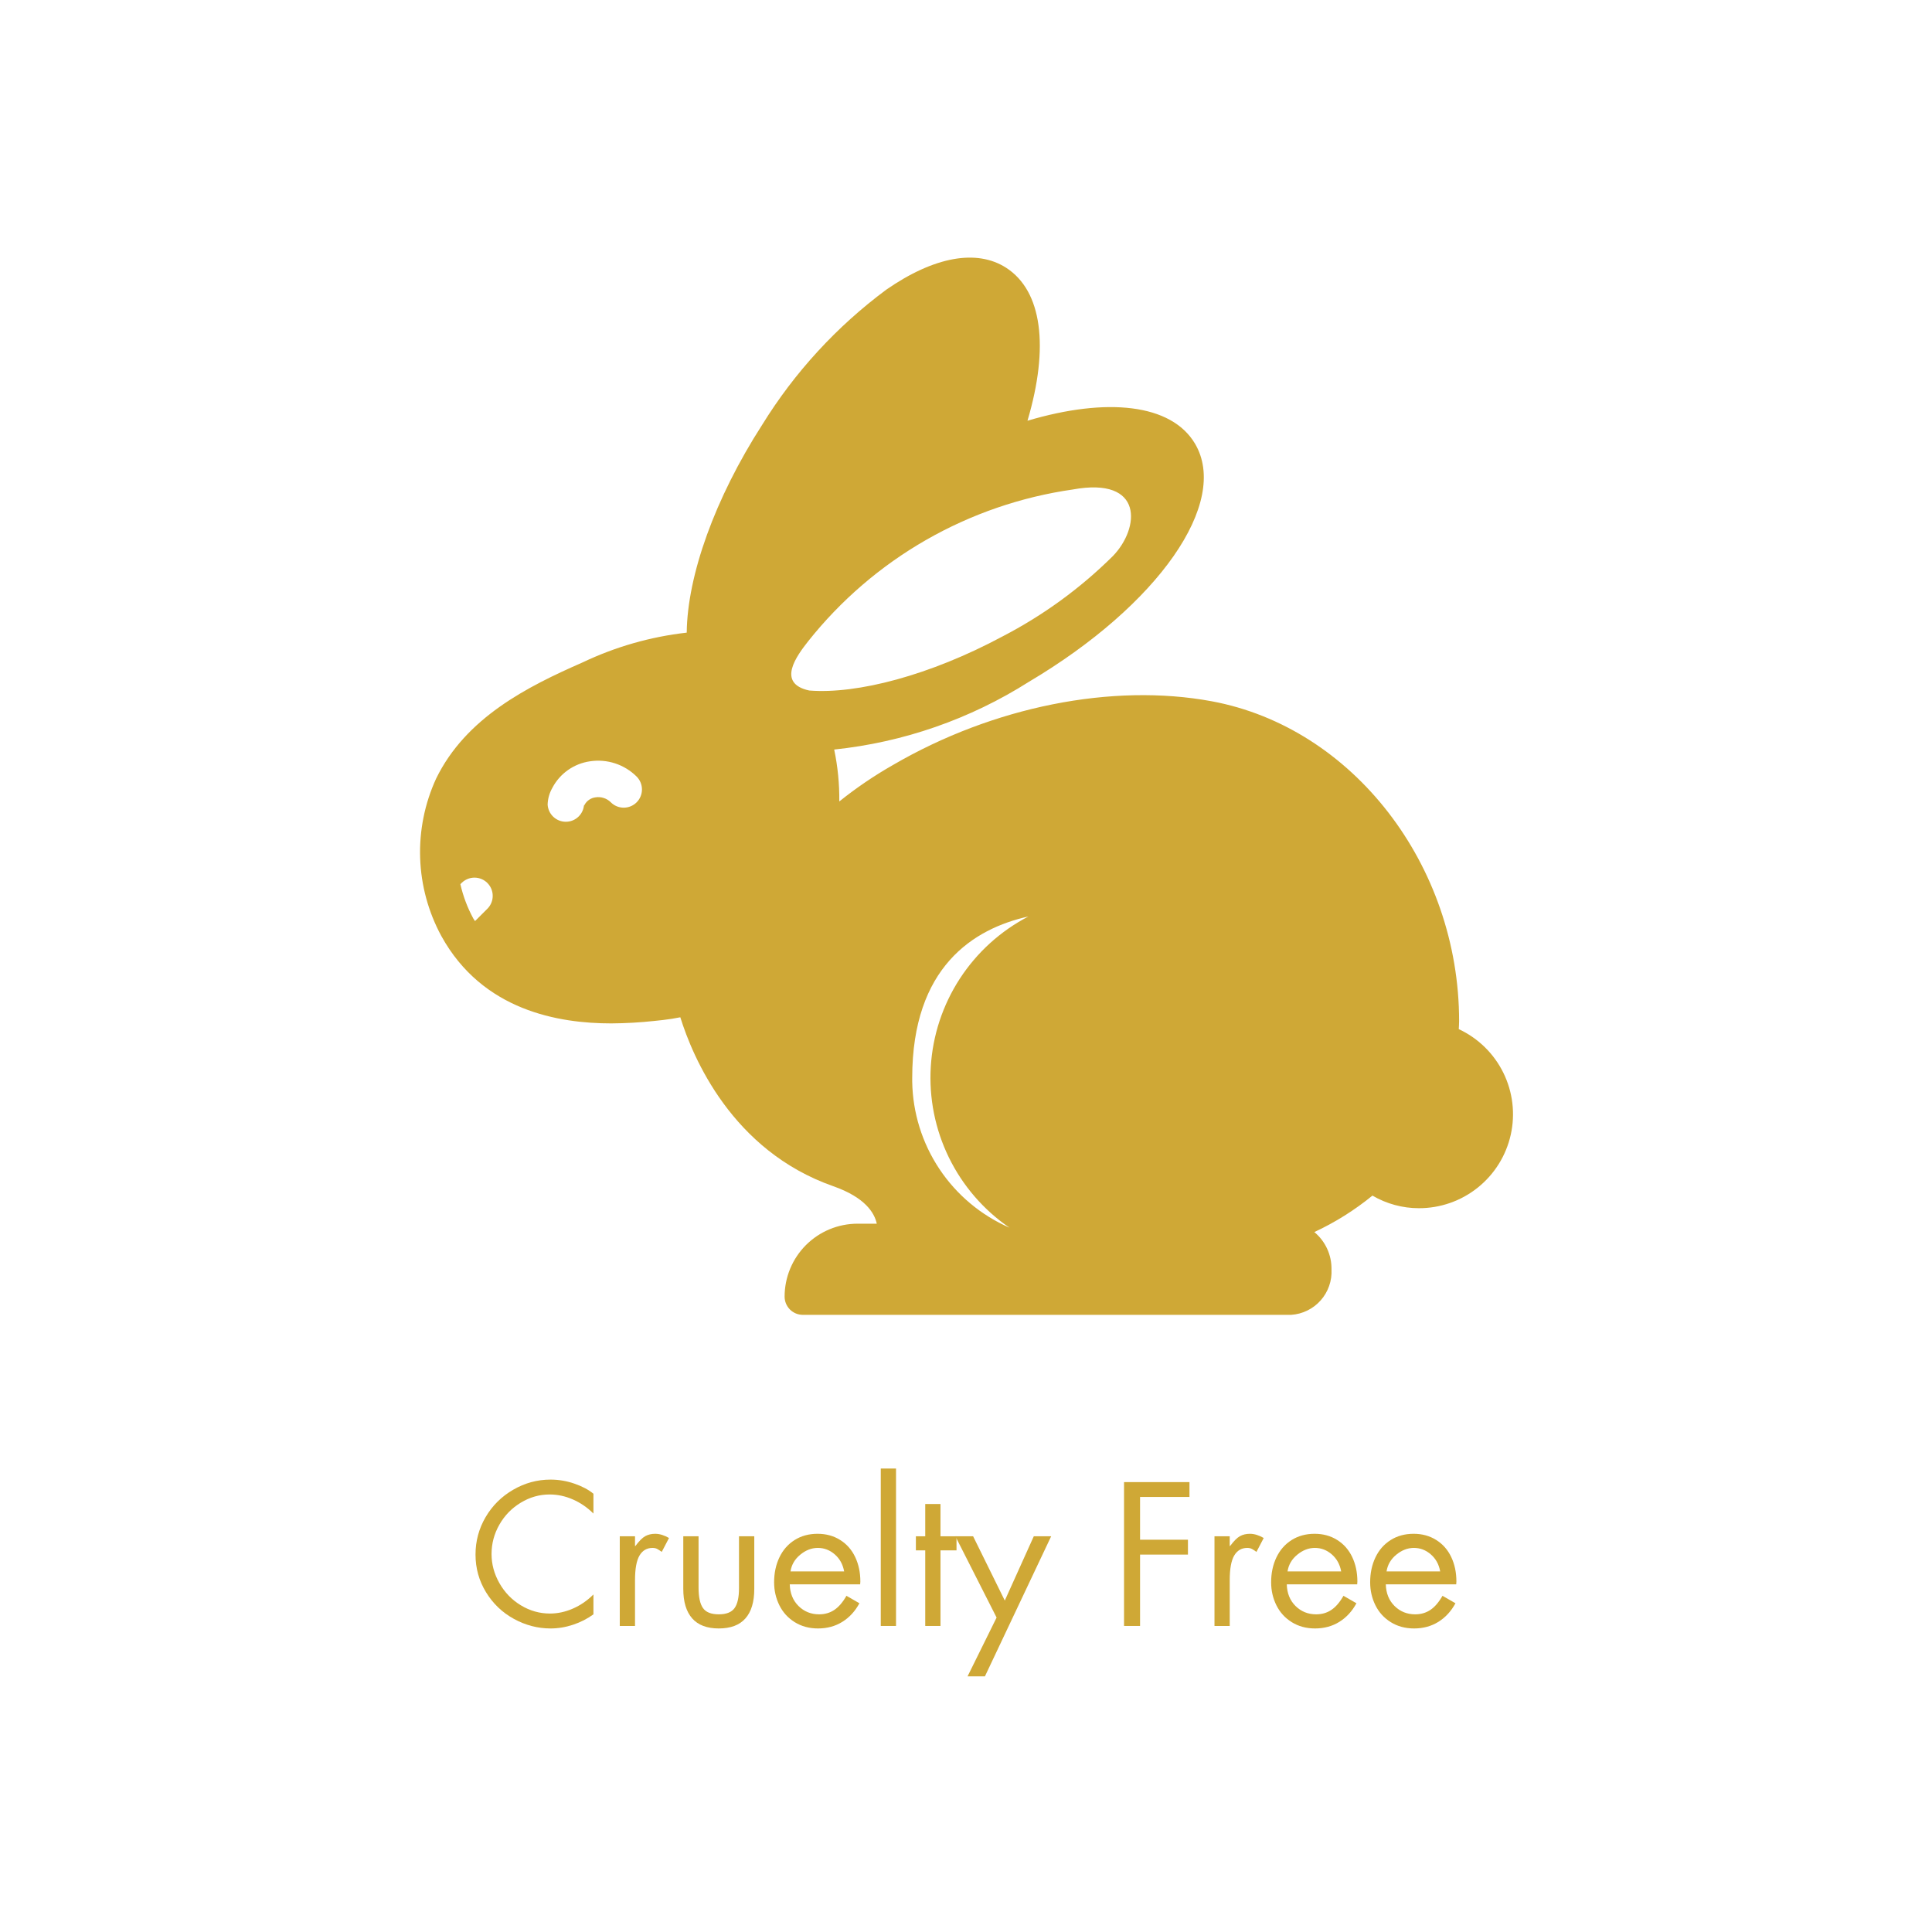 <svg xmlns="http://www.w3.org/2000/svg" xmlns:xlink="http://www.w3.org/1999/xlink" width="1080" zoomAndPan="magnify" viewBox="0 0 810 810" height="1080" preserveAspectRatio="xMidYMid meet" version="1.0"><defs><g/><clipPath id="4dcbc40146"><path d="M 176 108 L 635 108 L 635 551.812 L 176 551.812 Z M 176 108 " clip-rule="nonzero"/></clipPath></defs><g clip-path="url(#4dcbc40146)"><path fill="#cfa836" d="M 611.598 431.453 C 611.645 430.344 611.738 429.242 611.738 428.121 C 611.738 362.645 567.148 304.984 508.023 294.012 C 466.355 286.285 416.422 296.25 374.457 320.684 C 366.523 325.195 359 330.309 351.879 336.016 C 351.957 328.684 351.242 321.426 349.738 314.25 C 356.973 313.492 364.141 312.32 371.242 310.738 C 378.34 309.156 385.324 307.168 392.195 304.777 C 399.066 302.387 405.777 299.609 412.328 296.445 C 418.875 293.281 425.223 289.754 431.363 285.855 C 485.715 253.633 515.648 210.703 501 185.988 C 491.062 169.273 464.039 166.504 430.777 176.395 C 439.949 145.441 436.891 121.969 421.844 112.27 C 409.5 104.316 391.629 107.562 371.582 121.441 C 361.184 129.16 351.605 137.789 342.844 147.328 C 334.086 156.867 326.309 167.148 319.504 178.168 C 299.715 208.922 288.168 241.289 287.914 265.234 C 272.652 266.977 258.086 271.145 244.215 277.738 C 221.047 287.895 195.301 300.875 182.844 326.438 C 181.648 329.035 180.613 331.691 179.727 334.406 C 178.844 337.125 178.121 339.883 177.559 342.684 C 176.992 345.484 176.594 348.305 176.359 351.152 C 176.121 354 176.051 356.852 176.148 359.703 C 176.242 362.559 176.504 365.398 176.926 368.223 C 177.352 371.051 177.938 373.84 178.688 376.598 C 179.438 379.352 180.344 382.055 181.406 384.707 C 182.469 387.359 183.68 389.941 185.043 392.449 C 202.324 423.785 234.332 429.066 256.273 429.066 C 262.285 429.027 268.281 428.688 274.258 428.043 L 277.957 427.645 C 280.418 427.371 282.84 426.973 285.227 426.5 C 290.43 443.199 306.824 482.406 349.336 497.32 C 362.723 502.02 366.629 508.516 367.594 513.039 L 359.523 513.039 C 358.52 513.039 357.523 513.09 356.527 513.188 C 355.527 513.285 354.539 513.434 353.559 513.629 C 352.574 513.824 351.605 514.066 350.648 514.355 C 349.688 514.648 348.746 514.984 347.824 515.367 C 346.898 515.75 345.992 516.18 345.109 516.648 C 344.227 517.121 343.371 517.637 342.539 518.191 C 341.703 518.75 340.902 519.344 340.129 519.98 C 339.355 520.613 338.613 521.285 337.906 521.992 C 337.195 522.703 336.523 523.441 335.891 524.219 C 335.254 524.992 334.66 525.793 334.102 526.625 C 333.547 527.461 333.031 528.316 332.559 529.199 C 332.09 530.082 331.66 530.988 331.277 531.914 C 330.895 532.836 330.559 533.777 330.266 534.738 C 329.977 535.695 329.734 536.664 329.539 537.648 C 329.344 538.629 329.195 539.617 329.098 540.613 C 329 541.609 328.949 542.609 328.949 543.613 C 328.949 544.113 329 544.609 329.098 545.102 C 329.195 545.594 329.34 546.074 329.531 546.535 C 329.723 547 329.961 547.441 330.238 547.855 C 330.516 548.273 330.836 548.66 331.188 549.016 C 331.543 549.371 331.93 549.688 332.348 549.965 C 332.766 550.246 333.203 550.48 333.668 550.672 C 334.133 550.863 334.609 551.008 335.102 551.105 C 335.594 551.207 336.09 551.254 336.594 551.254 L 541.316 551.254 C 541.902 551.215 542.488 551.148 543.07 551.055 C 543.652 550.957 544.227 550.836 544.797 550.684 C 545.367 550.531 545.93 550.352 546.48 550.145 C 547.035 549.938 547.574 549.707 548.105 549.445 C 548.633 549.188 549.148 548.902 549.652 548.594 C 550.152 548.285 550.641 547.949 551.109 547.594 C 551.578 547.238 552.027 546.859 552.461 546.457 C 552.895 546.055 553.305 545.637 553.695 545.195 C 554.09 544.754 554.457 544.293 554.805 543.816 C 555.148 543.34 555.473 542.848 555.77 542.336 C 556.07 541.828 556.344 541.309 556.59 540.773 C 556.836 540.238 557.059 539.691 557.25 539.133 C 557.445 538.578 557.613 538.012 557.75 537.438 C 557.891 536.867 558 536.289 558.086 535.703 C 558.168 535.121 558.223 534.535 558.246 533.945 C 558.273 533.355 558.27 532.766 558.238 532.176 C 558.258 530.688 558.117 529.215 557.809 527.762 C 557.5 526.305 557.035 524.898 556.414 523.547 C 555.793 522.195 555.027 520.926 554.121 519.746 C 553.215 518.566 552.191 517.5 551.043 516.547 C 559.801 512.465 567.918 507.371 575.402 501.262 C 578.355 502.988 581.48 504.301 584.781 505.195 C 588.082 506.094 591.441 506.543 594.859 506.543 C 595.973 506.547 597.082 506.5 598.188 506.41 C 599.297 506.32 600.398 506.18 601.496 505.996 C 602.59 505.812 603.676 505.582 604.754 505.305 C 605.828 505.027 606.895 504.707 607.941 504.34 C 608.992 503.973 610.023 503.562 611.039 503.109 C 612.051 502.656 613.047 502.16 614.02 501.621 C 614.988 501.082 615.938 500.504 616.863 499.887 C 617.785 499.27 618.68 498.613 619.551 497.918 C 620.418 497.223 621.254 496.492 622.059 495.73 C 622.867 494.965 623.641 494.168 624.379 493.336 C 625.117 492.504 625.816 491.645 626.484 490.754 C 627.148 489.867 627.777 488.949 628.367 488.008 C 628.953 487.062 629.5 486.098 630.008 485.109 C 630.516 484.117 630.977 483.109 631.398 482.082 C 631.82 481.051 632.195 480.008 632.531 478.949 C 632.863 477.887 633.148 476.816 633.391 475.73 C 633.633 474.645 633.828 473.551 633.977 472.449 C 634.129 471.348 634.23 470.242 634.285 469.133 C 634.34 468.023 634.352 466.914 634.312 465.801 C 634.273 464.691 634.188 463.586 634.055 462.48 C 633.926 461.379 633.746 460.281 633.52 459.195 C 633.297 458.105 633.027 457.027 632.711 455.961 C 632.395 454.898 632.035 453.848 631.629 452.812 C 631.223 451.777 630.777 450.762 630.285 449.762 C 629.793 448.766 629.262 447.793 628.688 446.84 C 628.113 445.887 627.504 444.961 626.852 444.062 C 626.199 443.16 625.508 442.289 624.785 441.449 C 624.059 440.605 623.297 439.797 622.504 439.02 C 621.711 438.242 620.887 437.5 620.027 436.793 C 619.172 436.082 618.285 435.414 617.371 434.781 C 616.457 434.148 615.52 433.555 614.555 433.004 C 613.59 432.449 612.605 431.938 611.598 431.469 Z M 204.426 380.902 L 199.16 386.168 C 198.938 385.793 198.664 385.488 198.449 385.105 C 195.98 380.551 194.172 375.75 193.016 370.699 L 193.617 370.094 C 193.977 369.75 194.363 369.445 194.777 369.176 C 195.195 368.906 195.633 368.68 196.094 368.496 C 196.555 368.309 197.031 368.172 197.52 368.082 C 198.008 367.988 198.5 367.945 198.996 367.949 C 199.492 367.953 199.98 368.008 200.469 368.105 C 200.953 368.207 201.426 368.352 201.883 368.543 C 202.34 368.734 202.777 368.969 203.188 369.246 C 203.602 369.523 203.98 369.836 204.332 370.188 C 204.684 370.539 204.996 370.922 205.273 371.332 C 205.551 371.746 205.785 372.18 205.977 372.637 C 206.168 373.094 206.312 373.566 206.414 374.055 C 206.516 374.539 206.566 375.031 206.57 375.527 C 206.574 376.023 206.531 376.516 206.441 377.004 C 206.348 377.488 206.211 377.965 206.027 378.426 C 205.844 378.887 205.617 379.324 205.348 379.742 C 205.078 380.16 204.77 380.547 204.426 380.902 Z M 266.906 336.383 C 266.551 336.738 266.164 337.055 265.746 337.332 C 265.332 337.613 264.891 337.848 264.426 338.039 C 263.965 338.23 263.484 338.375 262.992 338.473 C 262.5 338.57 262.004 338.621 261.504 338.621 C 261 338.621 260.504 338.57 260.012 338.473 C 259.52 338.375 259.043 338.23 258.578 338.039 C 258.113 337.848 257.676 337.613 257.258 337.332 C 256.84 337.055 256.453 336.738 256.098 336.383 C 255.254 335.539 254.266 334.934 253.133 334.566 C 251.996 334.195 250.84 334.105 249.664 334.289 C 248.691 334.414 247.801 334.754 246.996 335.305 C 246.188 335.855 245.547 336.562 245.078 337.422 C 244.84 337.988 244.855 337.918 244.855 337.324 C 244.828 337.805 244.754 338.281 244.637 338.754 C 244.52 339.223 244.355 339.676 244.152 340.113 C 243.949 340.555 243.703 340.969 243.422 341.363 C 243.137 341.754 242.82 342.117 242.465 342.449 C 242.113 342.781 241.734 343.078 241.324 343.336 C 240.914 343.598 240.484 343.816 240.035 343.992 C 239.586 344.172 239.121 344.305 238.648 344.395 C 238.172 344.484 237.691 344.531 237.207 344.527 C 236.723 344.527 236.242 344.48 235.766 344.387 C 235.293 344.297 234.828 344.16 234.379 343.98 C 233.93 343.797 233.504 343.578 233.094 343.316 C 232.688 343.055 232.309 342.758 231.957 342.422 C 231.605 342.09 231.289 341.727 231.008 341.332 C 230.727 340.938 230.484 340.52 230.281 340.082 C 230.082 339.641 229.922 339.184 229.805 338.715 C 229.688 338.246 229.617 337.77 229.594 337.285 C 229.688 334.797 230.352 332.465 231.582 330.301 C 232.363 328.812 233.309 327.441 234.418 326.18 C 235.523 324.918 236.766 323.805 238.137 322.84 C 239.512 321.871 240.977 321.078 242.535 320.461 C 244.098 319.844 245.707 319.414 247.371 319.18 C 249.137 318.91 250.906 318.852 252.688 319 C 254.465 319.148 256.203 319.5 257.898 320.055 C 259.594 320.609 261.203 321.355 262.727 322.289 C 264.246 323.219 265.641 324.316 266.906 325.574 C 267.262 325.93 267.578 326.316 267.855 326.734 C 268.133 327.152 268.371 327.59 268.562 328.055 C 268.754 328.52 268.898 328.996 268.996 329.488 C 269.094 329.98 269.145 330.477 269.145 330.98 C 269.145 331.48 269.094 331.977 268.996 332.469 C 268.898 332.961 268.754 333.441 268.562 333.902 C 268.371 334.367 268.133 334.809 267.855 335.227 C 267.578 335.641 267.262 336.027 266.906 336.383 Z M 339.277 289.5 C 325.359 286.496 334.086 274.879 338.887 268.781 C 342.285 264.508 345.875 260.406 349.66 256.477 C 353.449 252.543 357.41 248.797 361.551 245.242 C 365.691 241.684 369.992 238.332 374.449 235.18 C 378.91 232.031 383.504 229.098 388.242 226.383 C 392.977 223.668 397.832 221.184 402.801 218.93 C 407.773 216.676 412.84 214.66 418 212.883 C 423.164 211.109 428.398 209.582 433.703 208.301 C 439.012 207.023 444.363 205.996 449.77 205.223 C 479.723 199.715 477.902 221.449 466.582 233.129 C 452.848 246.723 437.402 257.965 420.246 266.863 C 389.949 283.105 359.422 291.105 339.277 289.5 Z M 423.227 514.707 C 421.742 514.059 420.281 513.359 418.848 512.605 C 417.414 511.855 416.008 511.051 414.633 510.199 C 413.254 509.348 411.91 508.445 410.598 507.5 C 409.285 506.551 408.008 505.555 406.77 504.516 C 405.527 503.477 404.324 502.395 403.16 501.27 C 401.996 500.141 400.875 498.977 399.793 497.77 C 398.711 496.566 397.676 495.32 396.684 494.043 C 395.691 492.762 394.75 491.449 393.852 490.102 C 392.953 488.754 392.105 487.375 391.305 485.969 C 390.504 484.559 389.758 483.125 389.059 481.664 C 388.363 480.203 387.719 478.715 387.129 477.211 C 386.539 475.703 386 474.176 385.52 472.629 C 385.039 471.082 384.613 469.523 384.242 467.945 C 383.871 466.371 383.559 464.781 383.301 463.184 C 383.043 461.586 382.844 459.977 382.703 458.367 C 382.562 456.754 382.477 455.137 382.449 453.516 C 382.449 452.988 382.449 452.461 382.449 451.926 C 382.449 405.422 408.176 389.34 431.168 384.234 C 429.715 384.988 428.285 385.789 426.887 386.637 C 425.484 387.484 424.113 388.375 422.77 389.309 C 421.426 390.242 420.113 391.223 418.832 392.242 C 417.551 393.262 416.305 394.32 415.09 395.422 C 413.879 396.52 412.703 397.656 411.562 398.832 C 410.426 400.008 409.324 401.219 408.266 402.469 C 407.203 403.715 406.184 404.992 405.203 406.305 C 404.227 407.617 403.289 408.961 402.398 410.332 C 401.508 411.707 400.66 413.105 399.859 414.531 C 399.055 415.961 398.301 417.41 397.594 418.887 C 396.887 420.363 396.227 421.859 395.613 423.379 C 395 424.898 394.441 426.434 393.926 427.988 C 393.414 429.543 392.953 431.113 392.539 432.699 C 392.129 434.281 391.77 435.879 391.461 437.484 C 391.152 439.094 390.895 440.711 390.691 442.332 C 390.488 443.957 390.336 445.586 390.234 447.223 C 390.137 448.855 390.09 450.492 390.094 452.129 C 390.102 453.766 390.16 455.398 390.27 457.031 C 390.383 458.668 390.547 460.293 390.762 461.918 C 390.98 463.539 391.246 465.152 391.566 466.758 C 391.887 468.363 392.258 469.957 392.684 471.539 C 393.105 473.121 393.578 474.688 394.102 476.238 C 394.625 477.789 395.199 479.32 395.824 480.836 C 396.445 482.348 397.117 483.84 397.836 485.312 C 398.555 486.781 399.32 488.227 400.133 489.648 C 400.945 491.07 401.801 492.465 402.703 493.832 C 403.605 495.195 404.551 496.531 405.539 497.836 C 406.527 499.145 407.555 500.414 408.625 501.652 C 409.695 502.895 410.805 504.098 411.953 505.262 C 413.102 506.43 414.285 507.559 415.504 508.652 C 416.727 509.742 417.98 510.793 419.266 511.805 C 420.555 512.812 421.875 513.781 423.227 514.707 Z M 423.227 514.707 " fill-opacity="1" fill-rule="nonzero"/></g><g fill="#cfa836" fill-opacity="1"><g transform="translate(196.723, 681.689)"><g><path d="M 52.078 -47.125 C 49.516 -49.676 46.645 -51.645 43.469 -53.031 C 40.301 -54.426 37.039 -55.125 33.688 -55.125 C 29.414 -55.125 25.383 -53.973 21.594 -51.672 C 17.812 -49.379 14.828 -46.312 12.641 -42.469 C 10.453 -38.633 9.359 -34.531 9.359 -30.156 C 9.359 -25.895 10.461 -21.816 12.672 -17.922 C 14.891 -14.023 17.891 -10.93 21.672 -8.641 C 25.461 -6.348 29.52 -5.203 33.844 -5.203 C 37.094 -5.203 40.301 -5.895 43.469 -7.281 C 46.645 -8.664 49.516 -10.641 52.078 -13.203 L 52.078 -4.875 C 49.516 -3.008 46.672 -1.555 43.547 -0.516 C 40.43 0.523 37.273 1.047 34.078 1.047 C 28.742 1.047 23.633 -0.285 18.75 -2.953 C 13.875 -5.617 9.969 -9.352 7.031 -14.156 C 4.102 -18.957 2.641 -24.211 2.641 -29.922 C 2.641 -35.578 4.051 -40.816 6.875 -45.641 C 9.707 -50.461 13.562 -54.285 18.438 -57.109 C 23.32 -59.941 28.535 -61.359 34.078 -61.359 C 37.492 -61.359 40.828 -60.797 44.078 -59.672 C 47.328 -58.555 49.992 -57.145 52.078 -55.438 Z M 52.078 -47.125 "/></g></g></g><g fill="#cfa836" fill-opacity="1"><g transform="translate(254.077, 681.689)"><g><path d="M 23.359 -31.047 C 22.723 -31.523 22.125 -31.922 21.562 -32.234 C 21 -32.555 20.316 -32.719 19.516 -32.719 C 17.117 -32.719 15.289 -31.648 14.031 -29.516 C 12.781 -27.379 12.156 -23.941 12.156 -19.203 L 12.156 0 L 5.766 0 L 5.766 -37.594 L 12.156 -37.594 L 12.156 -33.516 L 12.312 -33.516 C 13.863 -35.598 15.238 -36.973 16.438 -37.641 C 17.633 -38.305 19.035 -38.641 20.641 -38.641 C 21.598 -38.641 22.57 -38.477 23.562 -38.156 C 24.551 -37.844 25.5 -37.414 26.406 -36.875 Z M 23.359 -31.047 "/></g></g></g><g fill="#cfa836" fill-opacity="1"><g transform="translate(280.875, 681.689)"><g><path d="M 12 -37.594 L 12 -16.078 C 12 -12.129 12.613 -9.273 13.844 -7.516 C 15.07 -5.754 17.285 -4.875 20.484 -4.875 C 23.629 -4.875 25.828 -5.738 27.078 -7.469 C 28.328 -9.207 28.953 -11.973 28.953 -15.766 L 28.953 -37.594 L 35.359 -37.594 L 35.359 -15.516 C 35.359 -10.078 34.117 -5.957 31.641 -3.156 C 29.16 -0.352 25.441 1.047 20.484 1.047 C 15.523 1.047 11.801 -0.363 9.312 -3.188 C 6.832 -6.02 5.594 -10.129 5.594 -15.516 L 5.594 -37.594 Z M 12 -37.594 "/></g></g></g><g fill="#cfa836" fill-opacity="1"><g transform="translate(321.831, 681.689)"><g><path d="M 38.797 -17.438 L 9.281 -17.438 C 9.383 -13.707 10.609 -10.68 12.953 -8.359 C 15.305 -6.035 18.188 -4.875 21.594 -4.875 C 24 -4.875 26.117 -5.488 27.953 -6.719 C 29.797 -7.945 31.492 -9.922 33.047 -12.641 L 38.484 -9.516 C 36.672 -6.16 34.281 -3.562 31.312 -1.719 C 28.352 0.125 24.957 1.047 21.125 1.047 C 17.438 1.047 14.18 0.164 11.359 -1.594 C 8.535 -3.352 6.391 -5.711 4.922 -8.672 C 3.453 -11.641 2.719 -14.852 2.719 -18.312 C 2.719 -22.156 3.453 -25.625 4.922 -28.719 C 6.391 -31.812 8.508 -34.238 11.281 -36 C 14.051 -37.758 17.273 -38.641 20.953 -38.641 C 24.523 -38.641 27.688 -37.77 30.438 -36.031 C 33.188 -34.301 35.281 -31.914 36.719 -28.875 C 38.156 -25.832 38.875 -22.422 38.875 -18.641 C 38.875 -18.266 38.848 -17.863 38.797 -17.438 Z M 32.078 -22.875 C 31.547 -25.812 30.238 -28.188 28.156 -30 C 26.082 -31.812 23.711 -32.719 21.047 -32.719 C 18.43 -32.719 15.973 -31.77 13.672 -29.875 C 11.379 -27.988 10.02 -25.656 9.594 -22.875 Z M 32.078 -22.875 "/></g></g></g><g fill="#cfa836" fill-opacity="1"><g transform="translate(363.347, 681.689)"><g><path d="M 12.312 -66 L 12.312 0 L 5.922 0 L 5.922 -66 Z M 12.312 -66 "/></g></g></g><g fill="#cfa836" fill-opacity="1"><g transform="translate(381.505, 681.689)"><g><path d="M 12.797 -51.125 L 12.797 -37.594 L 19.516 -37.594 L 19.516 -31.688 L 12.797 -31.688 L 12.797 0 L 6.406 0 L 6.406 -31.688 L 2.484 -31.688 L 2.484 -37.594 L 6.406 -37.594 L 6.406 -51.125 Z M 12.797 -51.125 "/></g></g></g><g fill="#cfa836" fill-opacity="1"><g transform="translate(400.703, 681.689)"><g><path d="M 7.281 -37.594 L 20.562 -10.641 L 32.719 -37.594 L 40 -37.594 L 12.234 21.125 L 4.953 21.125 L 17.125 -3.516 L -0.156 -37.594 Z M 7.281 -37.594 "/></g></g></g><g fill="#cfa836" fill-opacity="1"><g transform="translate(440.539, 681.689)"><g/></g></g><g fill="#cfa836" fill-opacity="1"><g transform="translate(465.177, 681.689)"><g><path d="M 33.516 -60.312 L 33.516 -54.078 L 12.797 -54.078 L 12.797 -36.156 L 32.875 -36.156 L 32.875 -29.922 L 12.797 -29.922 L 12.797 0 L 6.078 0 L 6.078 -60.312 Z M 33.516 -60.312 "/></g></g></g><g fill="#cfa836" fill-opacity="1"><g transform="translate(503.413, 681.689)"><g><path d="M 23.359 -31.047 C 22.723 -31.523 22.125 -31.922 21.562 -32.234 C 21 -32.555 20.316 -32.719 19.516 -32.719 C 17.117 -32.719 15.289 -31.648 14.031 -29.516 C 12.781 -27.379 12.156 -23.941 12.156 -19.203 L 12.156 0 L 5.766 0 L 5.766 -37.594 L 12.156 -37.594 L 12.156 -33.516 L 12.312 -33.516 C 13.863 -35.598 15.238 -36.973 16.438 -37.641 C 17.633 -38.305 19.035 -38.641 20.641 -38.641 C 21.598 -38.641 22.57 -38.477 23.562 -38.156 C 24.551 -37.844 25.5 -37.414 26.406 -36.875 Z M 23.359 -31.047 "/></g></g></g><g fill="#cfa836" fill-opacity="1"><g transform="translate(530.211, 681.689)"><g><path d="M 38.797 -17.438 L 9.281 -17.438 C 9.383 -13.707 10.609 -10.68 12.953 -8.359 C 15.305 -6.035 18.188 -4.875 21.594 -4.875 C 24 -4.875 26.117 -5.488 27.953 -6.719 C 29.797 -7.945 31.492 -9.922 33.047 -12.641 L 38.484 -9.516 C 36.672 -6.16 34.281 -3.562 31.312 -1.719 C 28.352 0.125 24.957 1.047 21.125 1.047 C 17.438 1.047 14.18 0.164 11.359 -1.594 C 8.535 -3.352 6.391 -5.711 4.922 -8.672 C 3.453 -11.641 2.719 -14.852 2.719 -18.312 C 2.719 -22.156 3.453 -25.625 4.922 -28.719 C 6.391 -31.812 8.508 -34.238 11.281 -36 C 14.051 -37.758 17.273 -38.641 20.953 -38.641 C 24.523 -38.641 27.688 -37.77 30.438 -36.031 C 33.188 -34.301 35.281 -31.914 36.719 -28.875 C 38.156 -25.832 38.875 -22.422 38.875 -18.641 C 38.875 -18.266 38.848 -17.863 38.797 -17.438 Z M 32.078 -22.875 C 31.547 -25.812 30.238 -28.188 28.156 -30 C 26.082 -31.812 23.711 -32.719 21.047 -32.719 C 18.43 -32.719 15.973 -31.77 13.672 -29.875 C 11.379 -27.988 10.02 -25.656 9.594 -22.875 Z M 32.078 -22.875 "/></g></g></g><g fill="#cfa836" fill-opacity="1"><g transform="translate(571.727, 681.689)"><g><path d="M 38.797 -17.438 L 9.281 -17.438 C 9.383 -13.707 10.609 -10.68 12.953 -8.359 C 15.305 -6.035 18.188 -4.875 21.594 -4.875 C 24 -4.875 26.117 -5.488 27.953 -6.719 C 29.797 -7.945 31.492 -9.922 33.047 -12.641 L 38.484 -9.516 C 36.672 -6.16 34.281 -3.562 31.312 -1.719 C 28.352 0.125 24.957 1.047 21.125 1.047 C 17.438 1.047 14.18 0.164 11.359 -1.594 C 8.535 -3.352 6.391 -5.711 4.922 -8.672 C 3.453 -11.641 2.719 -14.852 2.719 -18.312 C 2.719 -22.156 3.453 -25.625 4.922 -28.719 C 6.391 -31.812 8.508 -34.238 11.281 -36 C 14.051 -37.758 17.273 -38.641 20.953 -38.641 C 24.523 -38.641 27.688 -37.77 30.438 -36.031 C 33.188 -34.301 35.281 -31.914 36.719 -28.875 C 38.156 -25.832 38.875 -22.422 38.875 -18.641 C 38.875 -18.266 38.848 -17.863 38.797 -17.438 Z M 32.078 -22.875 C 31.547 -25.812 30.238 -28.188 28.156 -30 C 26.082 -31.812 23.711 -32.719 21.047 -32.719 C 18.43 -32.719 15.973 -31.77 13.672 -29.875 C 11.379 -27.988 10.02 -25.656 9.594 -22.875 Z M 32.078 -22.875 "/></g></g></g></svg>